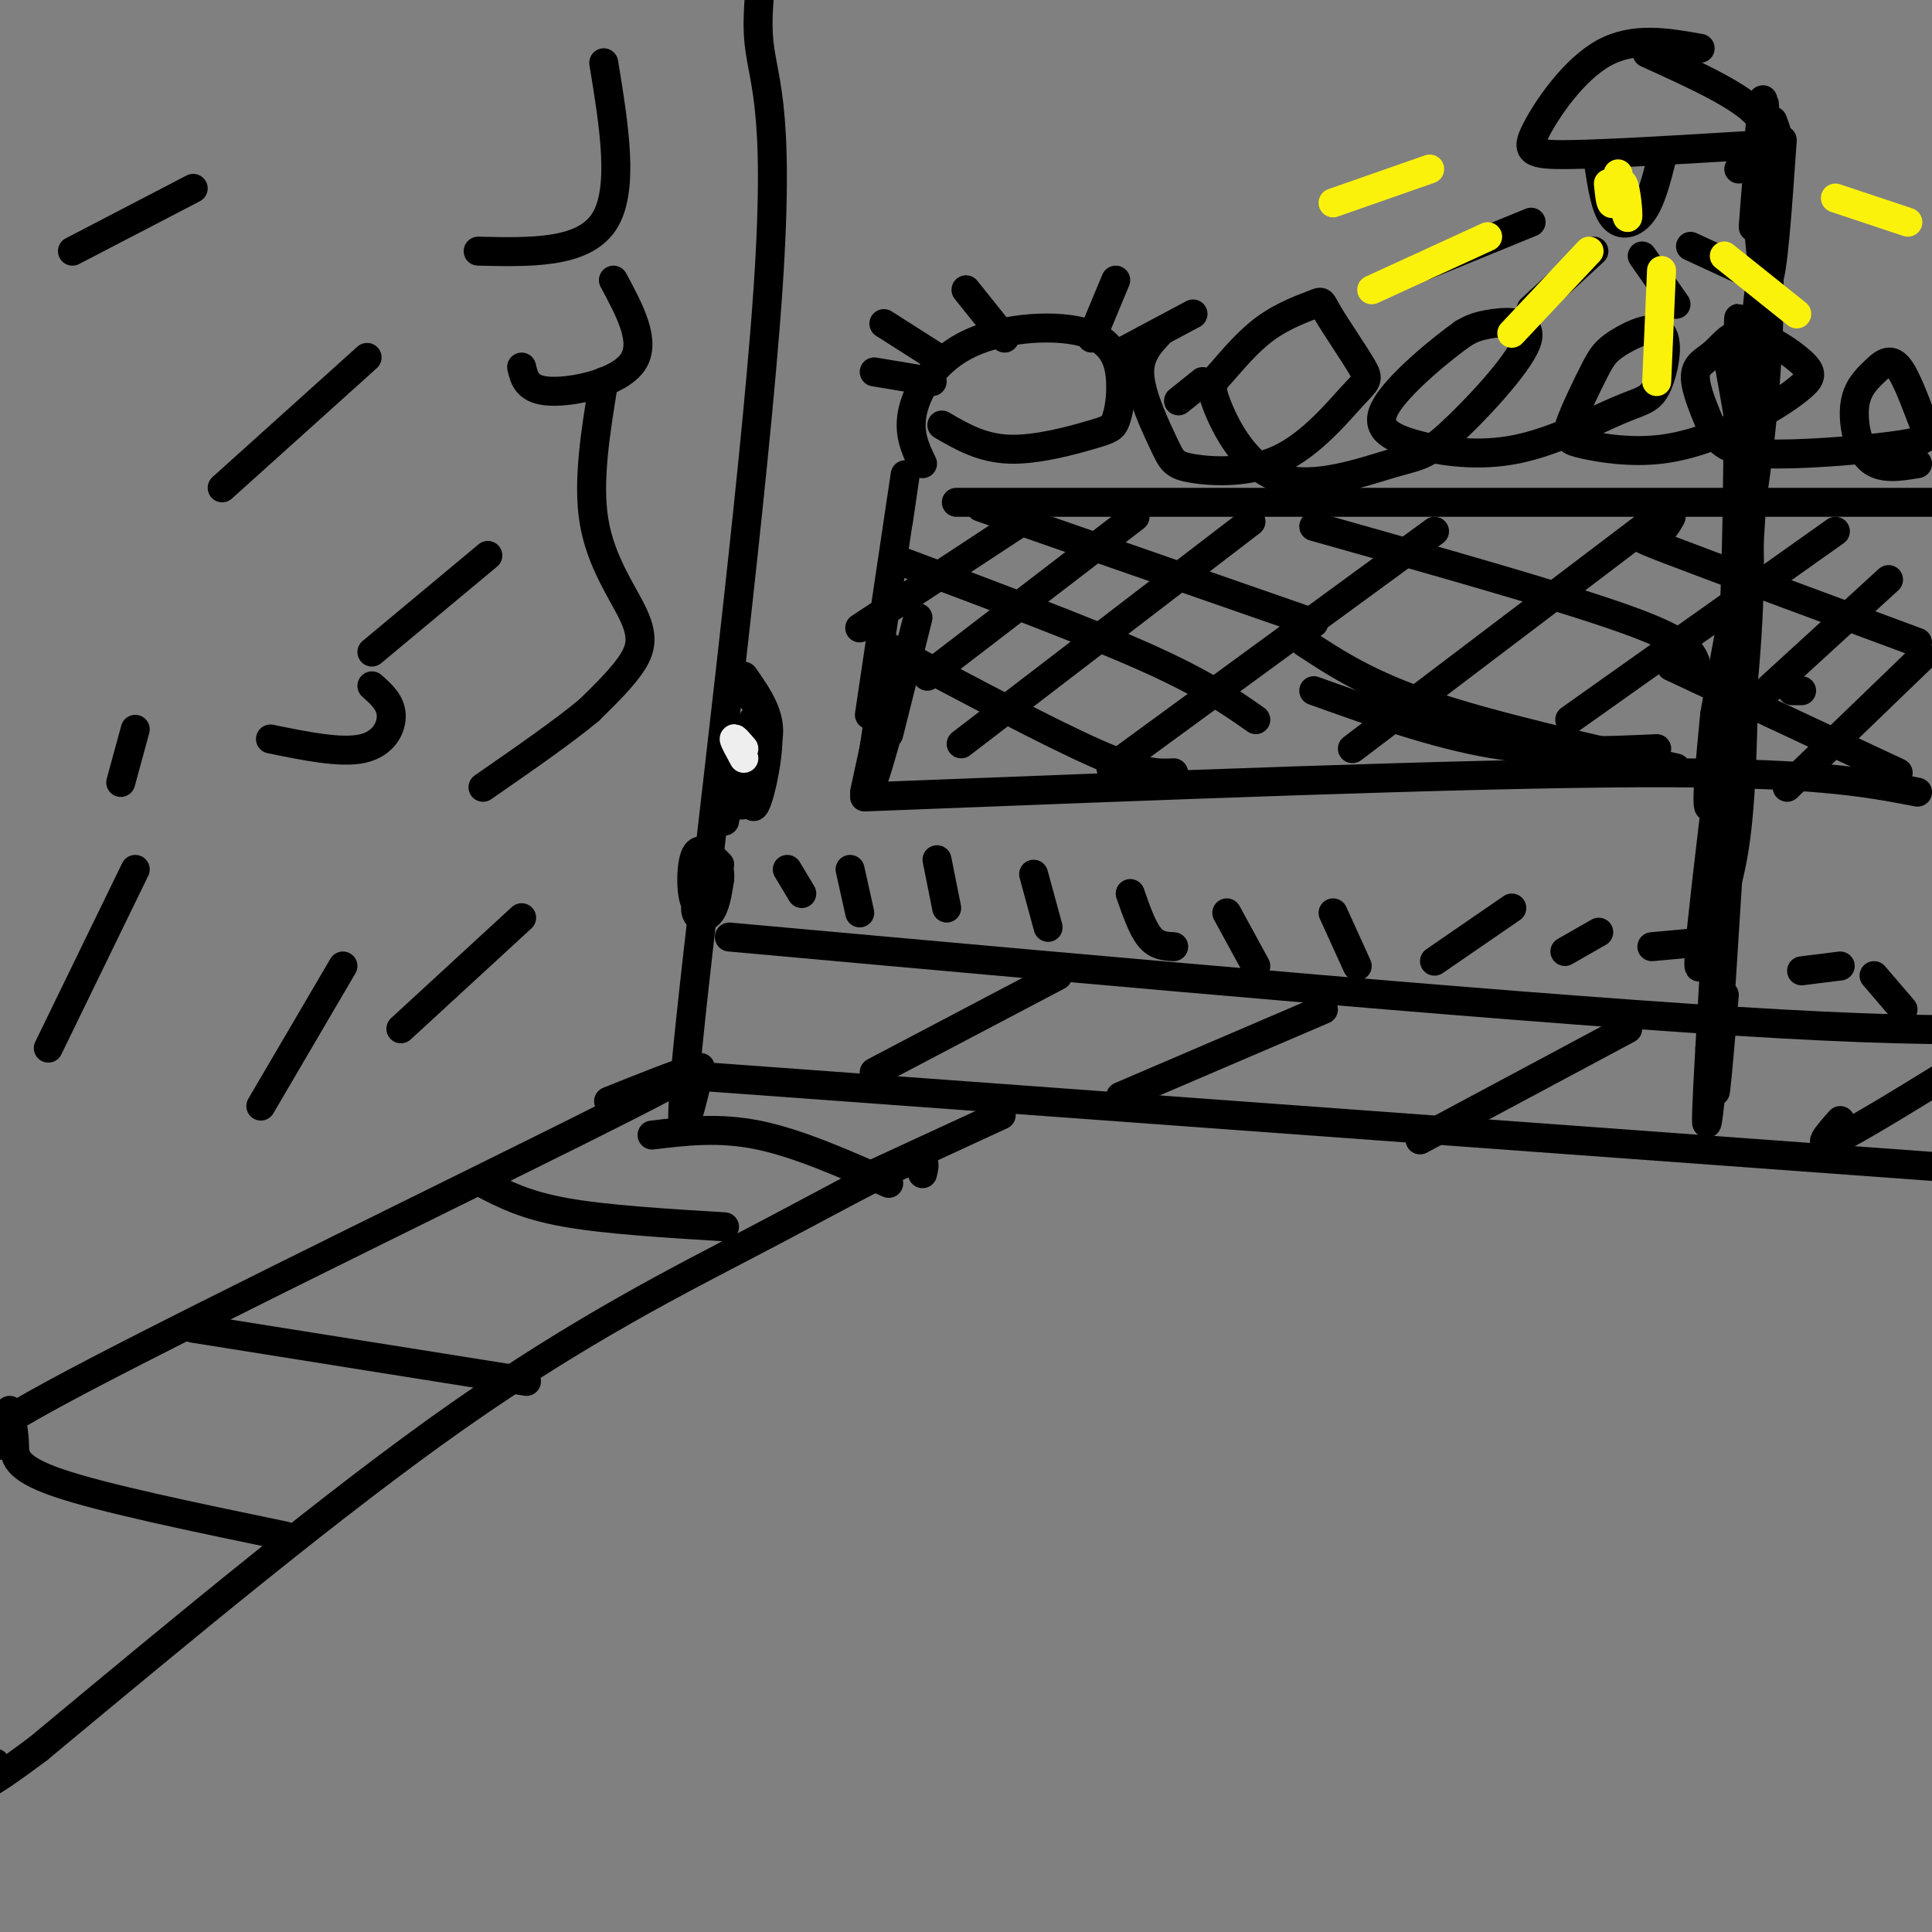 <svg viewBox='0 0 400 400' version='1.1' xmlns='http://www.w3.org/2000/svg' xmlns:xlink='http://www.w3.org/1999/xlink'><rect x="0" y="0" width="400" height="400" fill="#808080" stroke="none"/><g fill='none' stroke='#000000' stroke-width='6' stroke-linecap='round' stroke-linejoin='round'><path d='M2,299c-6.844,0.822 -13.689,1.644 14,-13c27.689,-14.644 89.911,-44.756 114,-57c24.089,-12.244 10.044,-6.622 -4,-1'/><path d='M145,221c-2.750,11.524 -5.500,23.048 -2,-10c3.500,-33.048 13.250,-110.667 16,-151c2.750,-40.333 -1.500,-43.381 -2,-53c-0.500,-9.619 2.750,-25.810 6,-42'/><path d='M147,223c0.000,0.000 260.000,19.000 260,19'/><path d='M151,194c84.833,7.667 169.667,15.333 218,18c48.333,2.667 60.167,0.333 72,-2'/><path d='M163,180c0.000,0.000 3.000,5.000 3,5'/><path d='M176,180c0.000,0.000 2.000,9.000 2,9'/><path d='M194,178c0.000,0.000 2.000,10.000 2,10'/><path d='M214,181c0.000,0.000 3.000,11.000 3,11'/><path d='M234,185c1.250,3.583 2.500,7.167 4,9c1.500,1.833 3.250,1.917 5,2'/><path d='M254,189c0.000,0.000 6.000,11.000 6,11'/><path d='M276,189c0.000,0.000 5.000,11.000 5,11'/><path d='M297,199c0.000,0.000 16.000,-11.000 16,-11'/><path d='M324,197c0.000,0.000 7.000,-4.000 7,-4'/><path d='M342,196c0.000,0.000 11.000,-1.000 11,-1'/><path d='M373,201c0.000,0.000 8.000,-1.000 8,-1'/><path d='M388,202c0.000,0.000 6.000,7.000 6,7'/><path d='M155,144c2.022,1.844 4.044,3.689 4,9c-0.044,5.311 -2.156,14.089 -3,14c-0.844,-0.089 -0.422,-9.044 0,-18'/><path d='M156,149c-0.893,1.524 -3.125,14.333 -3,17c0.125,2.667 2.607,-4.810 3,-9c0.393,-4.190 -1.304,-5.095 -3,-6'/><path d='M153,151c0.139,1.116 1.986,6.907 2,11c0.014,4.093 -1.804,6.486 -2,3c-0.196,-3.486 1.230,-12.853 1,-13c-0.230,-0.147 -2.115,8.927 -4,18'/><path d='M149,179c-1.992,-2.020 -3.984,-4.041 -5,-2c-1.016,2.041 -1.058,8.142 0,10c1.058,1.858 3.214,-0.527 4,-3c0.786,-2.473 0.200,-5.034 -1,-4c-1.200,1.034 -3.015,5.663 -3,8c0.015,2.337 1.862,2.382 3,1c1.138,-1.382 1.569,-4.191 2,-7'/><path d='M149,182c0.178,-1.844 -0.378,-2.956 -1,-3c-0.622,-0.044 -1.311,0.978 -2,2'/><path d='M184,141c0.000,0.000 -5.000,23.000 -5,23'/><path d='M184,152c3.578,-14.222 7.156,-28.444 6,-24c-1.156,4.444 -7.044,27.556 -9,33c-1.956,5.444 0.022,-6.778 2,-19'/><path d='M186,108c1.000,-6.833 2.000,-13.667 1,-7c-1.000,6.667 -4.000,26.833 -7,47'/><path d='M198,104c0.000,0.000 210.000,0.000 210,0'/><path d='M179,165c61.833,-2.417 123.667,-4.833 160,-5c36.333,-0.167 47.167,1.917 58,4'/><path d='M213,107c0.000,0.000 -35.000,23.000 -35,23'/><path d='M235,107c0.000,0.000 -43.000,33.000 -43,33'/><path d='M259,108c0.000,0.000 -60.000,46.000 -60,46'/><path d='M297,110c0.000,0.000 -67.000,49.000 -67,49'/><path d='M342,108c0.000,0.000 -62.000,47.000 -62,47'/><path d='M380,110c0.000,0.000 -55.000,39.000 -55,39'/><path d='M391,120c0.000,0.000 -35.000,32.000 -35,32'/><path d='M398,136c0.000,0.000 -28.000,27.000 -28,27'/><path d='M203,105c0.000,0.000 69.000,24.000 69,24'/><path d='M186,116c19.333,7.250 38.667,14.500 51,20c12.333,5.500 17.667,9.250 23,13'/><path d='M184,134c16.583,8.833 33.167,17.667 43,22c9.833,4.333 12.917,4.167 16,4'/><path d='M272,109c25.417,7.167 50.833,14.333 64,19c13.167,4.667 14.083,6.833 15,9'/><path d='M270,133c6.583,4.333 13.167,8.667 26,13c12.833,4.333 31.917,8.667 51,13'/><path d='M272,143c12.583,4.500 25.167,9.000 37,11c11.833,2.000 22.917,1.500 34,1'/><path d='M346,107c-1.000,1.778 -2.000,3.556 -4,4c-2.000,0.444 -5.000,-0.444 4,3c9.000,3.444 30.000,11.222 51,19'/><path d='M346,138c0.000,0.000 47.000,22.000 47,22'/><path d='M371,143c0.000,0.000 2.000,0.000 2,0'/><path d='M357,206c-1.444,16.867 -2.889,33.733 -1,3c1.889,-30.733 7.111,-109.067 8,-128c0.889,-18.933 -2.556,21.533 -6,62'/><path d='M358,143c-2.982,26.136 -7.437,60.476 -6,57c1.437,-3.476 8.767,-44.767 10,-74c1.233,-29.233 -3.629,-46.409 -4,-51c-0.371,-4.591 3.751,3.403 4,22c0.249,18.597 -3.376,47.799 -7,77'/><path d='M355,174c-1.499,16.351 -1.745,18.727 -1,18c0.745,-0.727 2.482,-4.559 4,-11c1.518,-6.441 2.818,-15.491 3,-42c0.182,-26.509 -0.755,-70.477 -1,-73c-0.245,-2.523 0.203,36.398 -1,62c-1.203,25.602 -4.058,37.886 -5,39c-0.942,1.114 0.029,-8.943 1,-19'/><path d='M355,148c2.357,-13.976 7.750,-39.417 10,-63c2.250,-23.583 1.357,-45.310 -1,-23c-2.357,22.310 -6.179,88.655 -10,155'/><path d='M354,217c-1.500,26.167 -0.250,14.083 1,2'/><path d='M181,222c0.000,0.000 38.000,-20.000 38,-20'/><path d='M232,227c0.000,0.000 42.000,-18.000 42,-18'/><path d='M294,236c0.000,0.000 43.000,-23.000 43,-23'/><path d='M381,232c-2.667,3.000 -5.333,6.000 -1,4c4.333,-2.000 15.667,-9.000 27,-16'/><path d='M191,243c0.518,-1.994 1.036,-3.988 -4,-2c-5.036,1.988 -15.625,7.958 -31,16c-15.375,8.042 -35.536,18.155 -61,36c-25.464,17.845 -56.232,43.423 -87,69'/><path d='M8,362c-16.000,12.000 -12.500,7.500 -9,3'/><path d='M2,292c0.467,2.311 0.933,4.622 1,7c0.067,2.378 -0.267,4.822 9,8c9.267,3.178 28.133,7.089 47,11'/><path d='M40,275c0.000,0.000 69.000,11.000 69,11'/><path d='M100,245c4.333,2.250 8.667,4.500 17,6c8.333,1.500 20.667,2.250 33,3'/><path d='M135,235c6.917,-0.833 13.833,-1.667 22,0c8.167,1.667 17.583,5.833 27,10'/><path d='M181,243c11.917,-5.500 23.833,-11.000 26,-12c2.167,-1.000 -5.417,2.500 -13,6'/><path d='M154,140c2.917,4.167 5.833,8.333 5,13c-0.833,4.667 -5.417,9.833 -10,15'/><path d='M191,96c-1.534,-3.189 -3.069,-6.379 -2,-11c1.069,-4.621 4.741,-10.674 12,-14c7.259,-3.326 18.107,-3.924 24,-2c5.893,1.924 6.833,6.369 7,10c0.167,3.631 -0.440,6.447 -1,8c-0.560,1.553 -1.074,1.841 -5,3c-3.926,1.159 -11.265,3.188 -17,3c-5.735,-0.188 -9.868,-2.594 -14,-5'/><path d='M240,69c-2.191,2.360 -4.381,4.720 -4,9c0.381,4.280 3.335,10.481 5,14c1.665,3.519 2.042,4.358 6,5c3.958,0.642 11.495,1.087 18,-2c6.505,-3.087 11.976,-9.706 15,-13c3.024,-3.294 3.600,-3.262 2,-6c-1.600,-2.738 -5.375,-8.247 -7,-11c-1.625,-2.753 -1.101,-2.749 -3,-2c-1.899,0.749 -6.220,2.242 -10,5c-3.780,2.758 -7.018,6.780 -9,9c-1.982,2.220 -2.707,2.636 -1,7c1.707,4.364 5.847,12.674 13,15c7.153,2.326 17.320,-1.333 23,-3c5.680,-1.667 6.873,-1.344 12,-6c5.127,-4.656 14.188,-14.292 16,-19c1.812,-4.708 -3.625,-4.488 -7,-4c-3.375,0.488 -4.687,1.244 -6,2'/><path d='M303,69c-4.658,3.270 -13.303,10.446 -16,15c-2.697,4.554 0.553,6.488 6,8c5.447,1.512 13.089,2.603 21,1c7.911,-1.603 16.089,-5.899 21,-8c4.911,-2.101 6.555,-2.007 8,-5c1.445,-2.993 2.692,-9.074 1,-11c-1.692,-1.926 -6.321,0.301 -9,2c-2.679,1.699 -3.407,2.870 -5,6c-1.593,3.130 -4.049,8.221 -5,11c-0.951,2.779 -0.396,3.248 3,4c3.396,0.752 9.635,1.787 16,1c6.365,-0.787 12.858,-3.396 18,-6c5.142,-2.604 8.933,-5.203 11,-7c2.067,-1.797 2.410,-2.791 0,-5c-2.410,-2.209 -7.574,-5.633 -11,-6c-3.426,-0.367 -5.115,2.324 -7,4c-1.885,1.676 -3.967,2.336 -4,5c-0.033,2.664 1.984,7.332 4,12'/><path d='M355,90c2.068,2.850 5.237,3.976 13,4c7.763,0.024 20.120,-1.053 26,-2c5.880,-0.947 5.282,-1.762 4,-5c-1.282,-3.238 -3.247,-8.898 -5,-11c-1.753,-2.102 -3.295,-0.646 -5,1c-1.705,1.646 -3.575,3.482 -4,7c-0.425,3.518 0.593,8.720 3,11c2.407,2.280 6.204,1.640 10,1'/><path d='M200,60c0.000,0.000 8.000,10.000 8,10'/><path d='M183,67c0.000,0.000 11.000,7.000 11,7'/><path d='M181,77c0.000,0.000 12.000,2.000 12,2'/><path d='M231,58c0.000,0.000 -5.000,12.000 -5,12'/><path d='M232,73c0.000,0.000 15.000,-8.000 15,-8'/><path d='M244,83c0.000,0.000 5.000,-4.000 5,-4'/><path d='M367,51c-1.422,-5.689 -2.844,-11.378 -3,-8c-0.156,3.378 0.956,15.822 2,15c1.044,-0.822 2.022,-14.911 3,-29'/><path d='M365,36c0.304,-9.154 0.609,-18.309 0,-13c-0.609,5.309 -2.130,25.080 -2,24c0.130,-1.080 1.911,-23.011 2,-26c0.089,-2.989 -1.515,12.965 -1,18c0.515,5.035 3.147,-0.847 4,-5c0.853,-4.153 -0.074,-6.576 -1,-9'/><path d='M352,10c-6.893,-1.226 -13.786,-2.452 -20,1c-6.214,3.452 -11.750,11.583 -14,16c-2.250,4.417 -1.214,5.119 7,5c8.214,-0.119 23.607,-1.060 39,-2'/><path d='M341,11c9.917,4.500 19.833,9.000 23,13c3.167,4.000 -0.417,7.500 -4,11'/><path d='M331,34c0.689,4.511 1.378,9.022 3,11c1.622,1.978 4.178,1.422 6,-1c1.822,-2.422 2.911,-6.711 4,-11'/><path d='M317,46c0.000,0.000 -22.000,9.000 -22,9'/><path d='M330,52c0.000,0.000 -13.000,12.000 -13,12'/><path d='M340,53c0.000,0.000 7.000,10.000 7,10'/><path d='M350,51c0.000,0.000 13.000,6.000 13,6'/></g>
<g fill='none' stroke='#FBF20B' stroke-width='6' stroke-linecap='round' stroke-linejoin='round'><path d='M308,49c0.000,0.000 -24.000,11.000 -24,11'/><path d='M329,52c0.000,0.000 -16.000,17.000 -16,17'/><path d='M344,56c0.000,0.000 -1.000,23.000 -1,23'/><path d='M357,53c0.000,0.000 15.000,12.000 15,12'/><path d='M333,38c0.238,2.405 0.476,4.810 1,4c0.524,-0.810 1.333,-4.833 2,-4c0.667,0.833 1.190,6.524 1,7c-0.190,0.476 -1.095,-4.262 -2,-9'/><path d='M296,35c0.000,0.000 -20.000,7.000 -20,7'/><path d='M380,41c0.000,0.000 15.000,5.000 15,5'/></g>
<g fill='none' stroke='#000000' stroke-width='6' stroke-linecap='round' stroke-linejoin='round'><path d='M101,115c0.000,0.000 -24.000,20.000 -24,20'/><path d='M76,74c0.000,0.000 -30.000,27.000 -30,27'/><path d='M40,39c0.000,0.000 -25.000,13.000 -25,13'/><path d='M28,151c0.000,0.000 -3.000,11.000 -3,11'/><path d='M28,180c0.000,0.000 -18.000,37.000 -18,37'/><path d='M71,200c0.000,0.000 -17.000,29.000 -17,29'/><path d='M108,190c0.000,0.000 -25.000,23.000 -25,23'/><path d='M99,52c10.833,0.250 21.667,0.500 26,-6c4.333,-6.500 2.167,-19.750 0,-33'/><path d='M108,76c0.556,2.400 1.111,4.800 6,5c4.889,0.200 14.111,-1.800 17,-6c2.889,-4.200 -0.556,-10.600 -4,-17'/><path d='M125,79c-1.696,10.345 -3.393,20.690 -2,29c1.393,8.310 5.875,14.583 8,19c2.125,4.417 1.893,6.976 0,10c-1.893,3.024 -5.446,6.512 -9,10'/><path d='M122,147c-5.167,4.333 -13.583,10.167 -22,16'/><path d='M56,153c7.267,1.489 14.533,2.978 19,2c4.467,-0.978 6.133,-4.422 6,-7c-0.133,-2.578 -2.067,-4.289 -4,-6'/></g>
<g fill='none' stroke='#EEEEEE' stroke-width='6' stroke-linecap='round' stroke-linejoin='round'><path d='M154,155c-1.000,-1.167 -2.000,-2.333 -2,-2c0.000,0.333 1.000,2.167 2,4'/></g>
</svg>